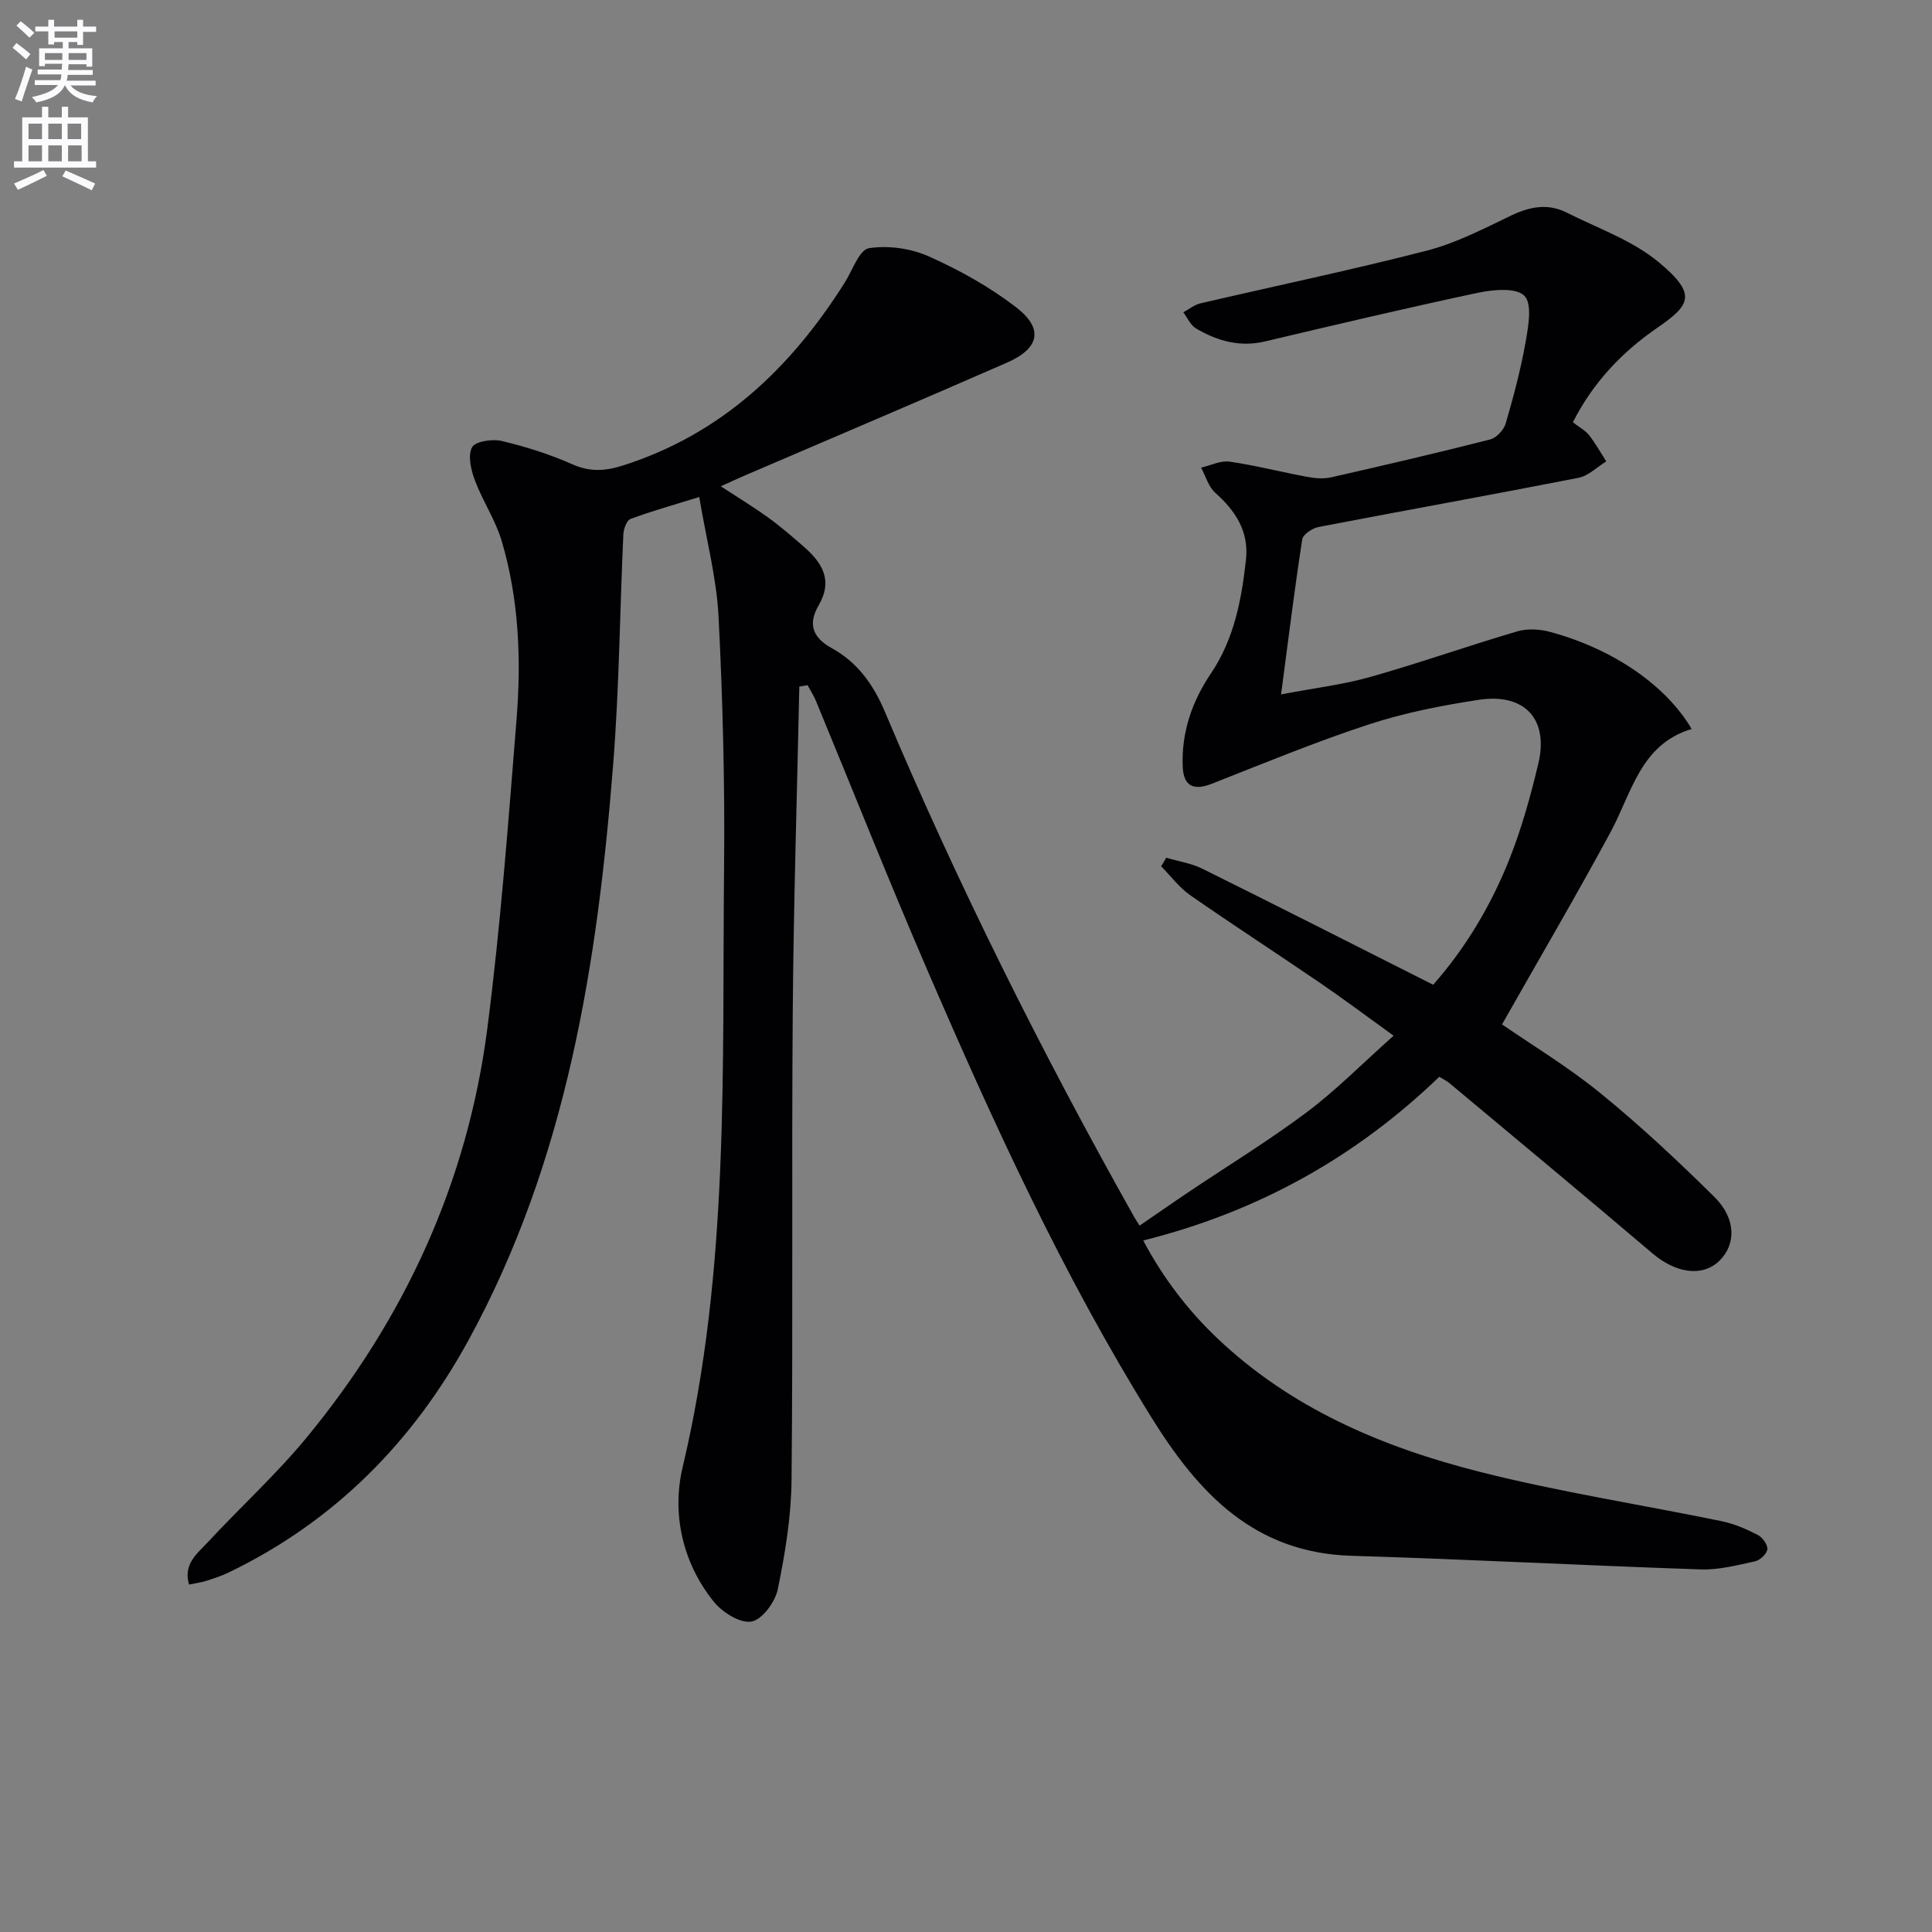 <svg enable-background="new 0 0 400 400" viewBox="0 0 400 400" xmlns="http://www.w3.org/2000/svg"><rect x="0" y="0" width="400" height="400" fill="#808080" stroke="none"/><path d="m2.6 9.9.8-1c.9.7 1.9 1.4 2.9 2.3l-.9 1.1c-1.1-1-2-1.8-2.8-2.4zm.5 10.6c.9-2.1 1.6-4.3 2.3-6.7.4.2.8.4 1.3.6-.7 2.1-1.5 4.3-2.2 6.6zm.3-15.2.9-.9c1 .8 2 1.6 2.8 2.4l-1 1c-.9-.9-1.8-1.7-2.7-2.5zm12.6-1.2h1.2v1.4h2.7v1.1h-2.7v2.7h-1.2v-.6h-1.8v1.3h4.9v3.8h-1.2v-.5h-3.7c0 .4-.1.9-.1 1.2h5.1v1h-5.2c0 .5-.1.9-.2 1.2h6v1h-5.2c1.1 1.3 2.9 2 5.5 2.2-.4.4-.7.8-.9 1.3-2.9-.5-4.8-1.6-5.7-3.5h-.1c-.8 1.7-2.7 2.9-5.9 3.5-.2-.4-.6-.8-.9-1.1 2.8-.6 4.6-1.4 5.4-2.5h-4.8v-1h5.3c.1-.3.2-.7.2-1.2h-4.9v-1h5c0-.4 0-.8.1-1.2h-3.6v.5h-1.2v-3.7h4.9v-1.3h-1.8v.5h-1.2v-2.7h-2.7v-1h2.7v-1.4h1.2v1.4h4.8zm-6.7 8.3h3.6c0-.4 0-.9 0-1.4h-3.6zm1.9-4.6h4.8v-1.3h-4.7v1.3zm6.7 3.2h-3.7v1.4h3.7z" fill="#fbfafc"/><path d="m8.7 22.1h1.3v2.2h2.8v-2.2h1.3v2.2h4.1v9.1h1.7v1.3h-17v-1.3h1.7v-9.1h4.1zm.3 13.1.7 1.2c-1.8.9-3.8 1.9-6 2.9-.2-.4-.5-.8-.8-1.3 2.3-1 4.4-1.9 6.1-2.8zm-3.1-6.4h2.8v-3.2h-2.8zm0 4.6h2.8v-3.3h-2.8zm4.1-4.6h2.8v-3.2h-2.8zm0 4.6h2.8v-3.3h-2.8zm3.6 1.9c2.1.9 4.1 1.8 6.1 2.7l-.7 1.4c-2.2-1.1-4.2-2-6.1-2.9zm3.2-9.7h-2.8v3.2h2.8zm-2.7 7.8h2.8v-3.3h-2.8z" fill="#fbfafc"/><path d="m165.49 142.15c-.47 22.44-1.19 44.88-1.36 67.33-.25 32.33.07 64.66-.25 96.98-.07 7.56-1.33 15.19-2.86 22.62-.54 2.62-3.26 6.29-5.46 6.65-2.36.39-6.03-1.93-7.8-4.14-6.53-8.13-8.69-18.32-6.42-27.85 9.73-40.98 8.15-82.62 8.57-124.15.18-17.3-.27-34.63-1.14-51.91-.41-8.01-2.52-15.93-4-24.78-5.56 1.73-9.97 2.95-14.24 4.55-.79.3-1.42 2.06-1.47 3.18-.73 15.78-.85 31.61-2.09 47.36-3.26 41.45-9.63 82.23-29.93 119.41-11.55 21.15-27.81 37.61-49.7 48.17-1.48.71-3.07 1.23-4.64 1.73-1.06.34-2.19.48-3.56.76-1.25-4.25 1.7-6.41 3.82-8.69 6.78-7.32 14.21-14.08 20.54-21.76 20.32-24.67 33.29-52.87 37.39-84.63 2.74-21.23 4.34-42.62 6.05-63.96 1-12.44.51-24.92-3.06-36.99-1.3-4.39-3.98-8.34-5.59-12.66-.79-2.12-1.47-5.09-.55-6.77.68-1.24 4.21-1.76 6.15-1.3 4.98 1.19 9.95 2.75 14.62 4.83 3.66 1.63 6.82 1.4 10.48.24 20.42-6.51 34.79-20.23 45.94-37.92 1.58-2.51 2.99-6.75 4.97-7.06 4-.63 8.71.04 12.44 1.71 6.32 2.82 12.53 6.28 18 10.49 5.79 4.45 4.92 8.53-1.9 11.51-17.95 7.86-36 15.51-54.01 23.25-1.51.65-3 1.34-5.2 2.33 3.62 2.37 6.82 4.31 9.85 6.5 2.56 1.85 4.96 3.93 7.34 6.01 3.79 3.31 6.1 6.93 3.07 12.14-2.14 3.68-1.47 6.56 2.73 8.87 5.2 2.86 8.55 7.39 10.95 13.08 15.14 35.88 32.54 70.66 51.61 104.61.48.85 1.04 1.65 1.17 1.86 3.52-2.41 6.86-4.75 10.25-7.02 8.14-5.47 16.54-10.6 24.38-16.48 6.1-4.57 11.5-10.08 17.95-15.82-5.44-3.92-10.26-7.54-15.24-10.94-8.92-6.1-18-11.97-26.87-18.15-2.28-1.59-4.02-3.96-6.01-5.98.35-.59.7-1.18 1.05-1.78 2.51.75 5.19 1.15 7.5 2.29 15.79 7.82 31.49 15.81 47.76 24.01 6.72-7.6 12.06-16.53 15.89-26.26 2.48-6.3 4.31-12.91 5.88-19.51 2.2-9.2-2.81-14.67-12.33-13.22-7.67 1.17-15.39 2.68-22.74 5.09-11.01 3.6-21.74 8.05-32.53 12.29-3.77 1.48-5.85.51-6.02-3.54-.3-7.06 1.93-13.51 5.82-19.27 4.83-7.16 6.35-15.25 7.27-23.55.65-5.87-2.14-10.13-6.37-13.9-1.4-1.25-1.97-3.43-2.92-5.19 1.97-.45 4.04-1.51 5.91-1.24 5.4.78 10.71 2.16 16.09 3.15 1.6.3 3.36.45 4.91.1 10.99-2.49 21.98-5.05 32.9-7.83 1.31-.33 2.86-1.96 3.25-3.3 1.63-5.56 3.12-11.2 4.13-16.9.57-3.21 1.41-7.88-.25-9.56-1.7-1.73-6.43-1.29-9.58-.63-14.75 3.13-29.44 6.61-44.12 10.08-5.24 1.24-9.9-.11-14.29-2.69-1.14-.67-1.77-2.2-2.63-3.34 1.18-.63 2.28-1.56 3.54-1.85 15.64-3.65 31.38-6.92 46.92-10.93 6.05-1.56 11.77-4.55 17.45-7.27 3.87-1.85 7.6-2.54 11.46-.6 6.49 3.27 13.67 5.77 19.12 10.32 8.01 6.67 6.43 8.85-.39 13.56-7.34 5.06-13.32 11.38-17.44 19.54 1.32 1.03 2.56 1.67 3.35 2.67 1.34 1.69 2.39 3.61 3.56 5.43-1.91 1.17-3.7 3-5.76 3.4-17.91 3.51-35.88 6.73-53.81 10.18-1.29.25-3.22 1.54-3.38 2.58-1.57 10.13-2.82 20.31-4.38 32.08 7.03-1.34 12.89-2.03 18.5-3.62 10.2-2.89 20.21-6.43 30.39-9.43 2.07-.61 4.62-.48 6.74.09 13.02 3.49 24.05 11.04 29.38 20.12-10.6 3.17-12.38 13.18-16.8 21.37-7.17 13.26-14.8 26.27-22.46 39.79 6.12 4.23 13.66 8.77 20.42 14.28 8.23 6.7 16.01 14 23.57 21.47 4.51 4.46 4.48 9.86.97 13.23-3.54 3.4-9.04 2.5-13.84-1.59-13.93-11.86-28.02-23.53-42.06-35.27-.5-.42-1.11-.69-2.05-1.27-17.2 16.55-37.38 27.91-61.3 33.89 4.02 7.57 9.07 14.25 15.16 20.07 15.35 14.67 34.33 22.71 54.45 27.81 16.54 4.19 33.47 6.8 50.21 10.25 2.56.53 5.06 1.62 7.4 2.82.98.5 2.09 2.02 2 2.98-.08.93-1.5 2.26-2.53 2.49-3.72.81-7.54 1.81-11.28 1.68-24.1-.81-48.18-2.1-72.28-2.82-20.14-.6-31.65-12.92-41.38-28.57-18.42-29.62-32.86-61.21-46.63-93.13-7.9-18.3-15.24-36.83-22.86-55.25-.47-1.14-1.16-2.2-1.75-3.29-.58.08-1.14.18-1.71.28z" fill="#010104"/></svg>
